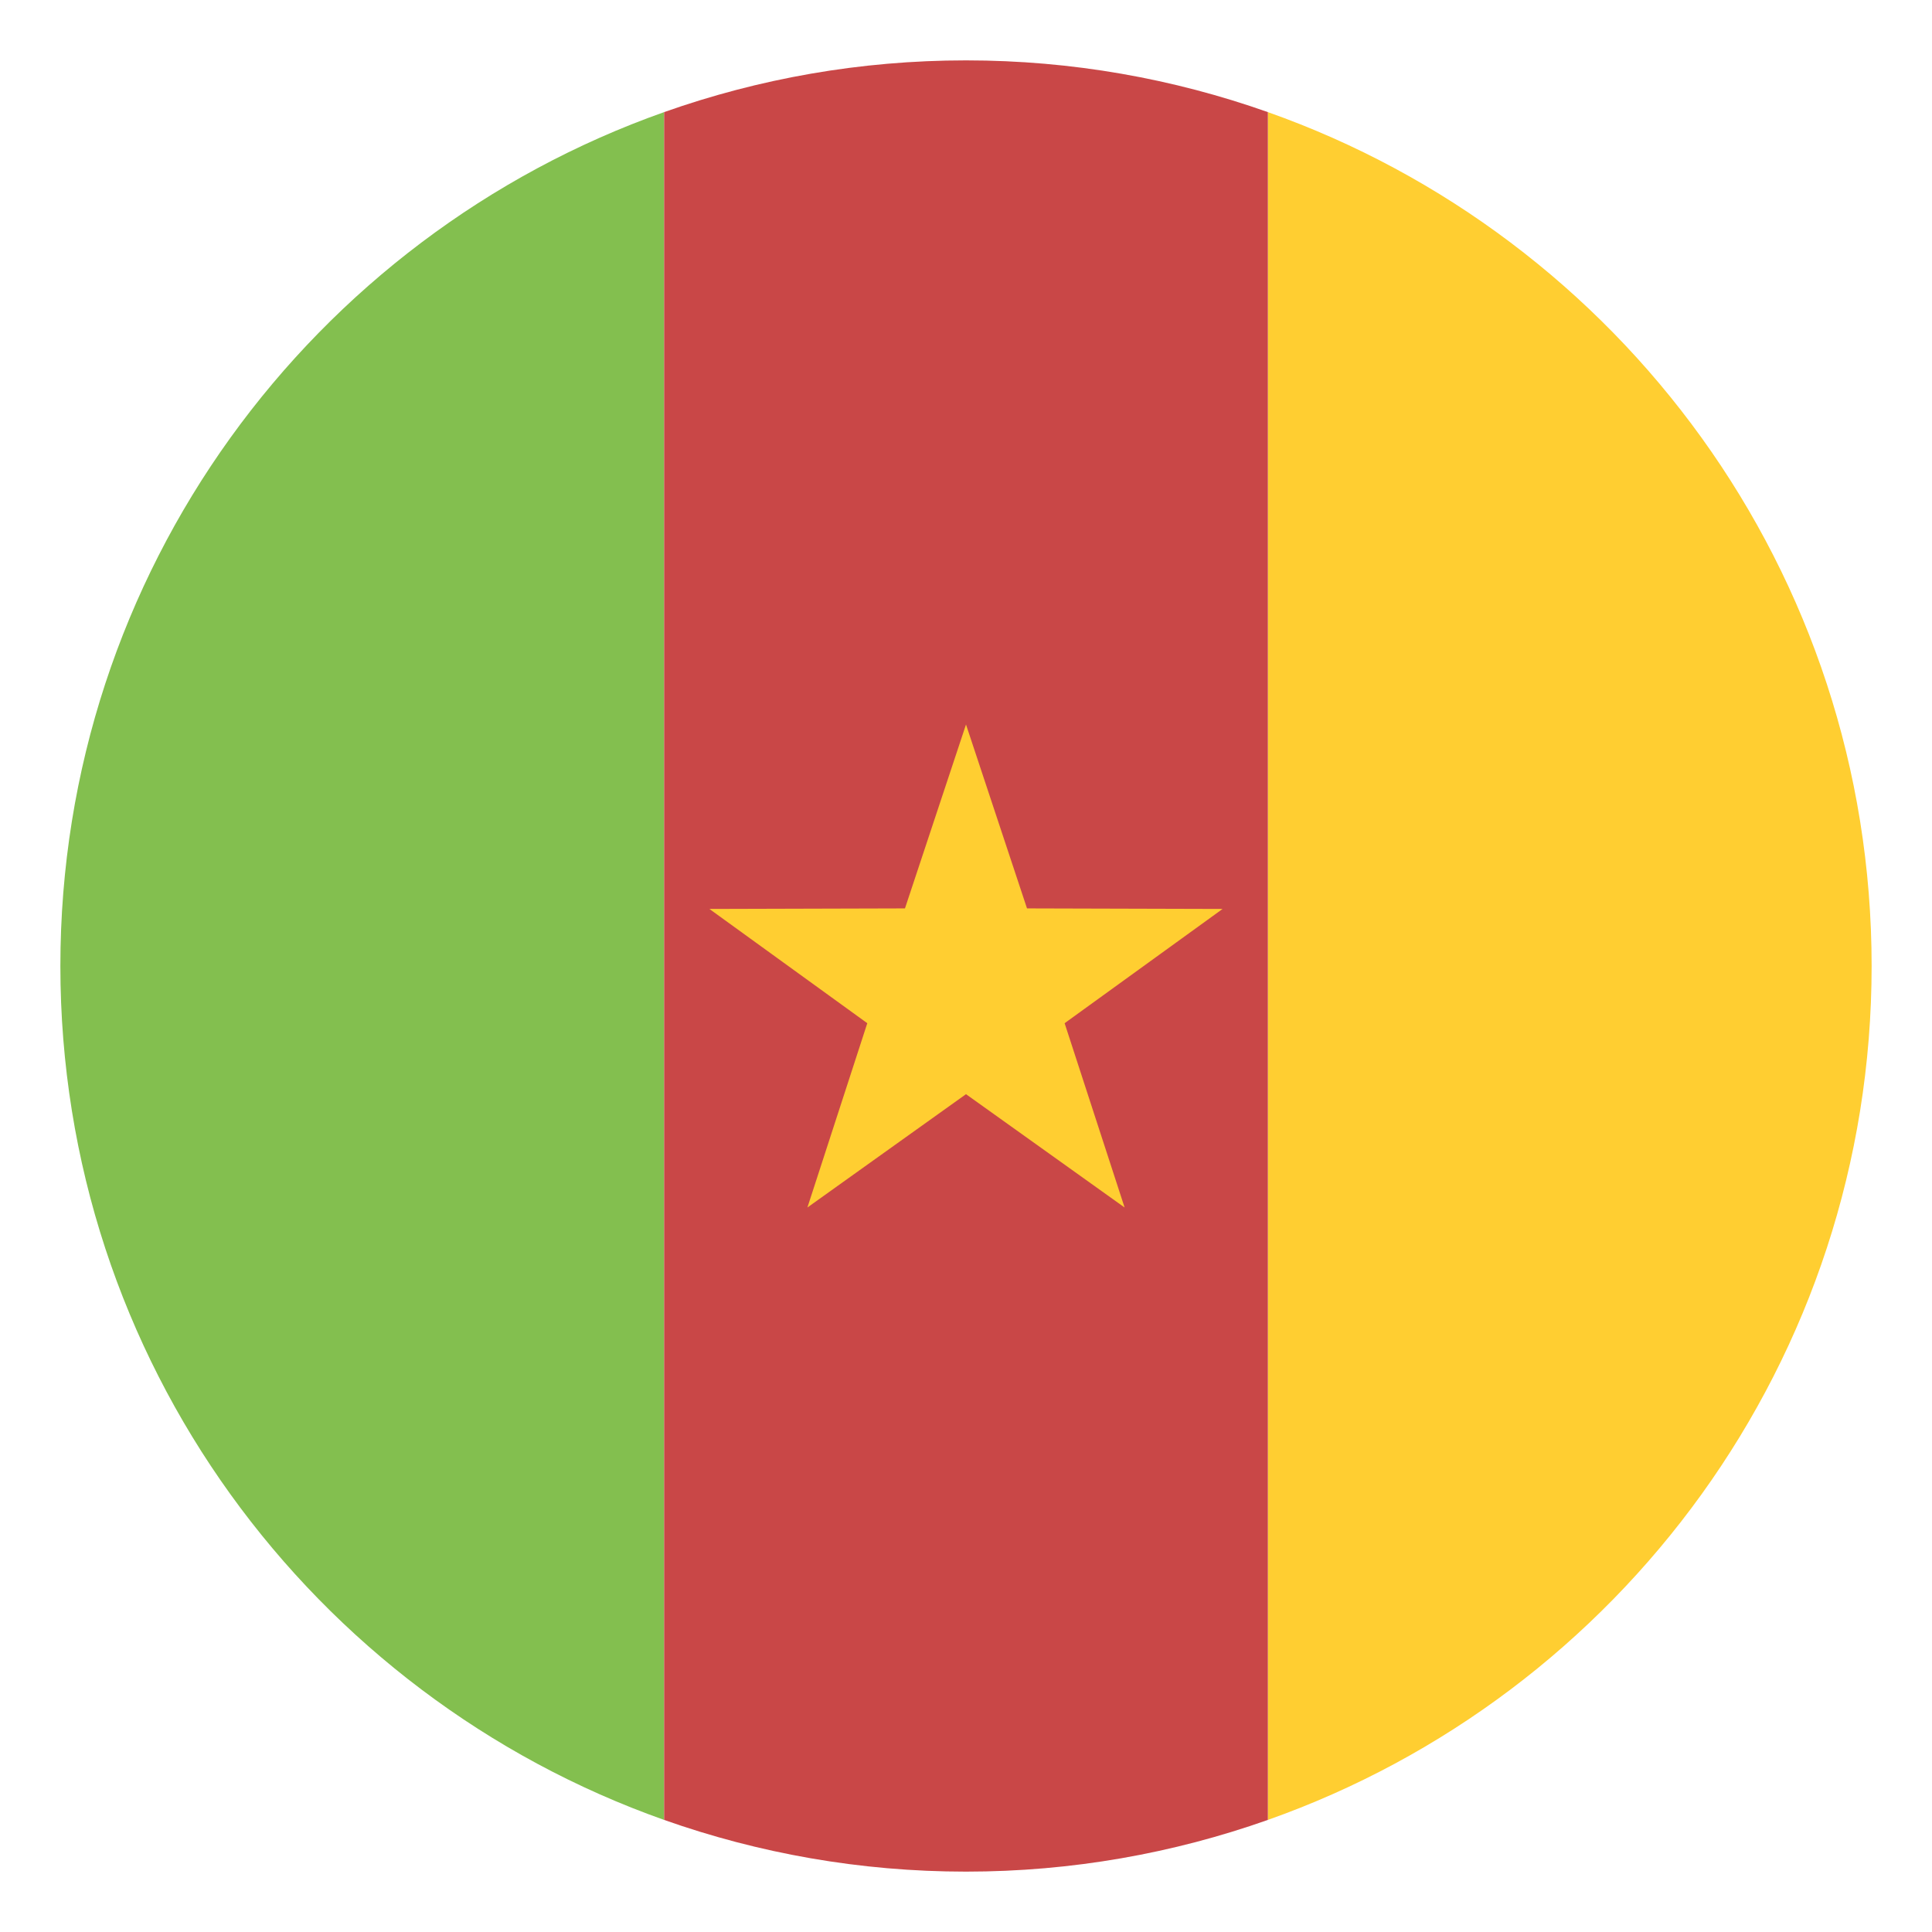 <svg xmlns="http://www.w3.org/2000/svg" width="64" height="64" viewBox="0 0 64 64"><path fill="#FFCE31" d="M62 32c0-13.061-8.35-24.167-20-28.286v56.573C53.65 56.168 62 45.061 62 32z"/><path fill="#83BF4F" d="M2 32c0 13.061 8.35 24.168 20 28.287V3.714C10.35 7.833 2 18.939 2 32z"/><path fill="#C94747" d="M42 3.714C38.871 2.607 35.508 2 32 2s-6.871.607-10 1.714v56.573C25.129 61.393 28.492 62 32 62s6.871-.607 10-1.713V3.714z"/><path fill="#FFCE31" d="M32 36.246L37.254 40l-1.987-6.105L40.5 30.11l-6.479-.018L32 24l-2.022 6.092-6.478.018 5.23 3.785L26.746 40z"/></svg>

